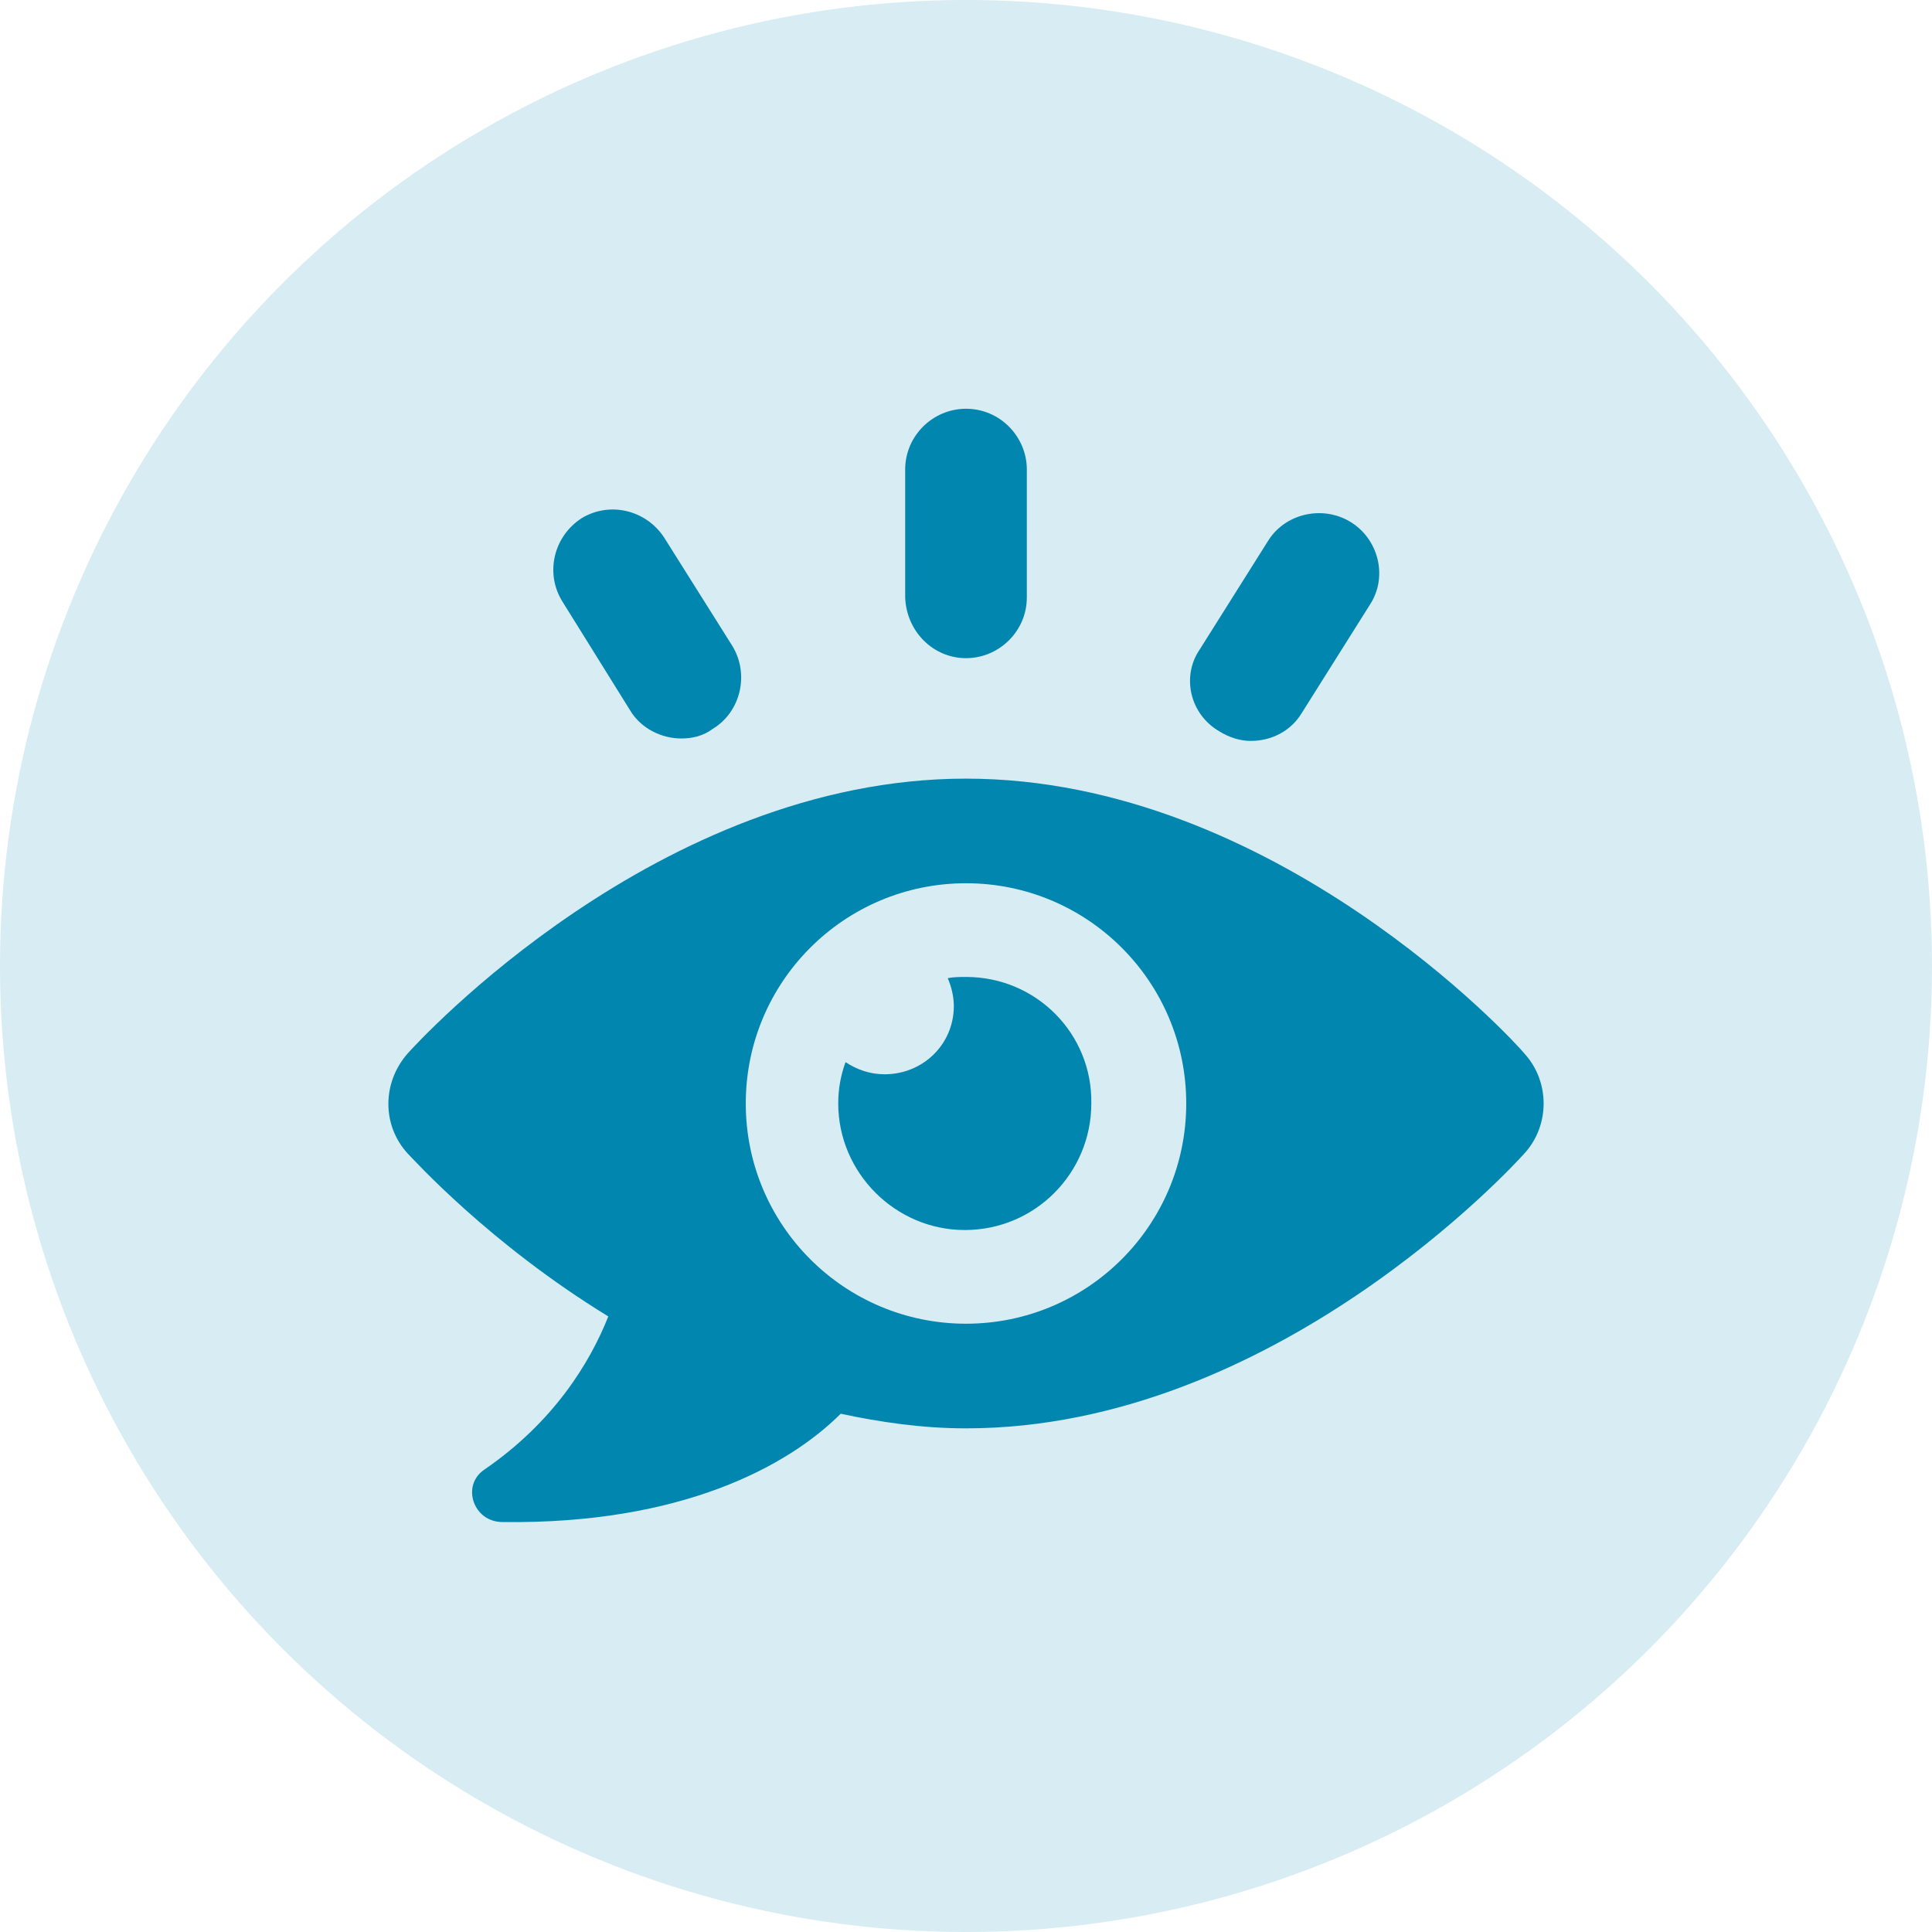 <?xml version="1.0" encoding="UTF-8"?>
<svg width="1200pt" height="1200pt" version="1.1" viewBox="0 0 1200 1200" xmlns="http://www.w3.org/2000/svg">
 <g>
  <path d="m1200 600c0 214.36-114.36 412.44-300 519.62-185.64 107.18-414.36 107.18-600 0-185.64-107.18-300-305.26-300-519.62s114.36-412.44 300-519.62c185.64-107.18 414.36-107.18 600 0 185.64 107.18 300 305.26 300 519.62" fill="#d8ecf3"/>
  <path d="m946.88 654.41c-6.047-7.559-155.68-170.79-346.88-170.79-191.2 0-340.83 163.99-346.87 170.79-15.871 18.137-15.871 44.586 0 61.969 3.777 3.777 50.633 55.922 124.69 101.27-11.336 28.719-34.008 65.746-77.082 95.219-14.359 9.824-6.801 32.496 11.336 32.496 111.09 1.512 177.59-34.762 210.09-67.258 24.938 5.289 50.633 9.07 77.84 9.07 191.2 0 340.83-163.99 346.87-170.79 15.871-17.383 15.871-44.59 0-61.969zm-346.88 167.77c-75.57 0-136.79-61.211-136.79-136.79 0-75.57 61.211-136.79 136.79-136.79 75.57 0 136.79 61.211 136.79 136.79 0 75.57-61.211 136.79-136.79 136.79z" fill="#0186b0"/>
  <path d="m600 606.8c-3.777 0-7.559 0-11.336 0.754 2.266 5.289 3.777 11.336 3.777 17.383 0 23.426-18.895 42.32-43.074 42.32-9.07 0-17.383-3.023-24.184-7.559-3.023 8.312-4.535 16.625-4.535 25.695 0 43.074 35.52 78.594 78.594 78.594 43.832 0 78.594-35.52 78.594-78.594 0.762-43.078-34.004-78.594-77.836-78.594z" fill="#0186b0"/>
  <path d="m600 408.8c20.402 0 37.785-16.625 37.785-37.785l0.004-79.348c0-20.402-16.625-37.785-37.785-37.785-20.402 0-37.785 16.625-37.785 37.785v79.352c0.754 21.156 17.379 37.781 37.781 37.781z" fill="#0186b0"/>
  <path d="m391.43 441.3c6.801 11.336 19.648 17.383 31.738 17.383 6.801 0 13.602-1.512 19.648-6.047 17.383-10.578 22.672-34.008 12.09-51.387l-42.32-67.258c-11.336-17.383-34.008-22.672-51.387-12.09-17.383 11.336-22.672 34.008-12.09 51.387z" fill="#0186b0"/>
  <path d="m757.19 454.15c6.047 3.777 12.848 6.047 19.648 6.047 12.848 0 24.938-6.047 31.738-17.383l42.32-67.258c11.336-17.383 5.289-40.809-12.09-51.387-17.383-10.578-40.809-5.289-51.387 12.09l-42.32 67.258c-11.34 16.625-6.047 40.055 12.09 50.633z" fill="#0186b0"/>
 </g>
</svg>
